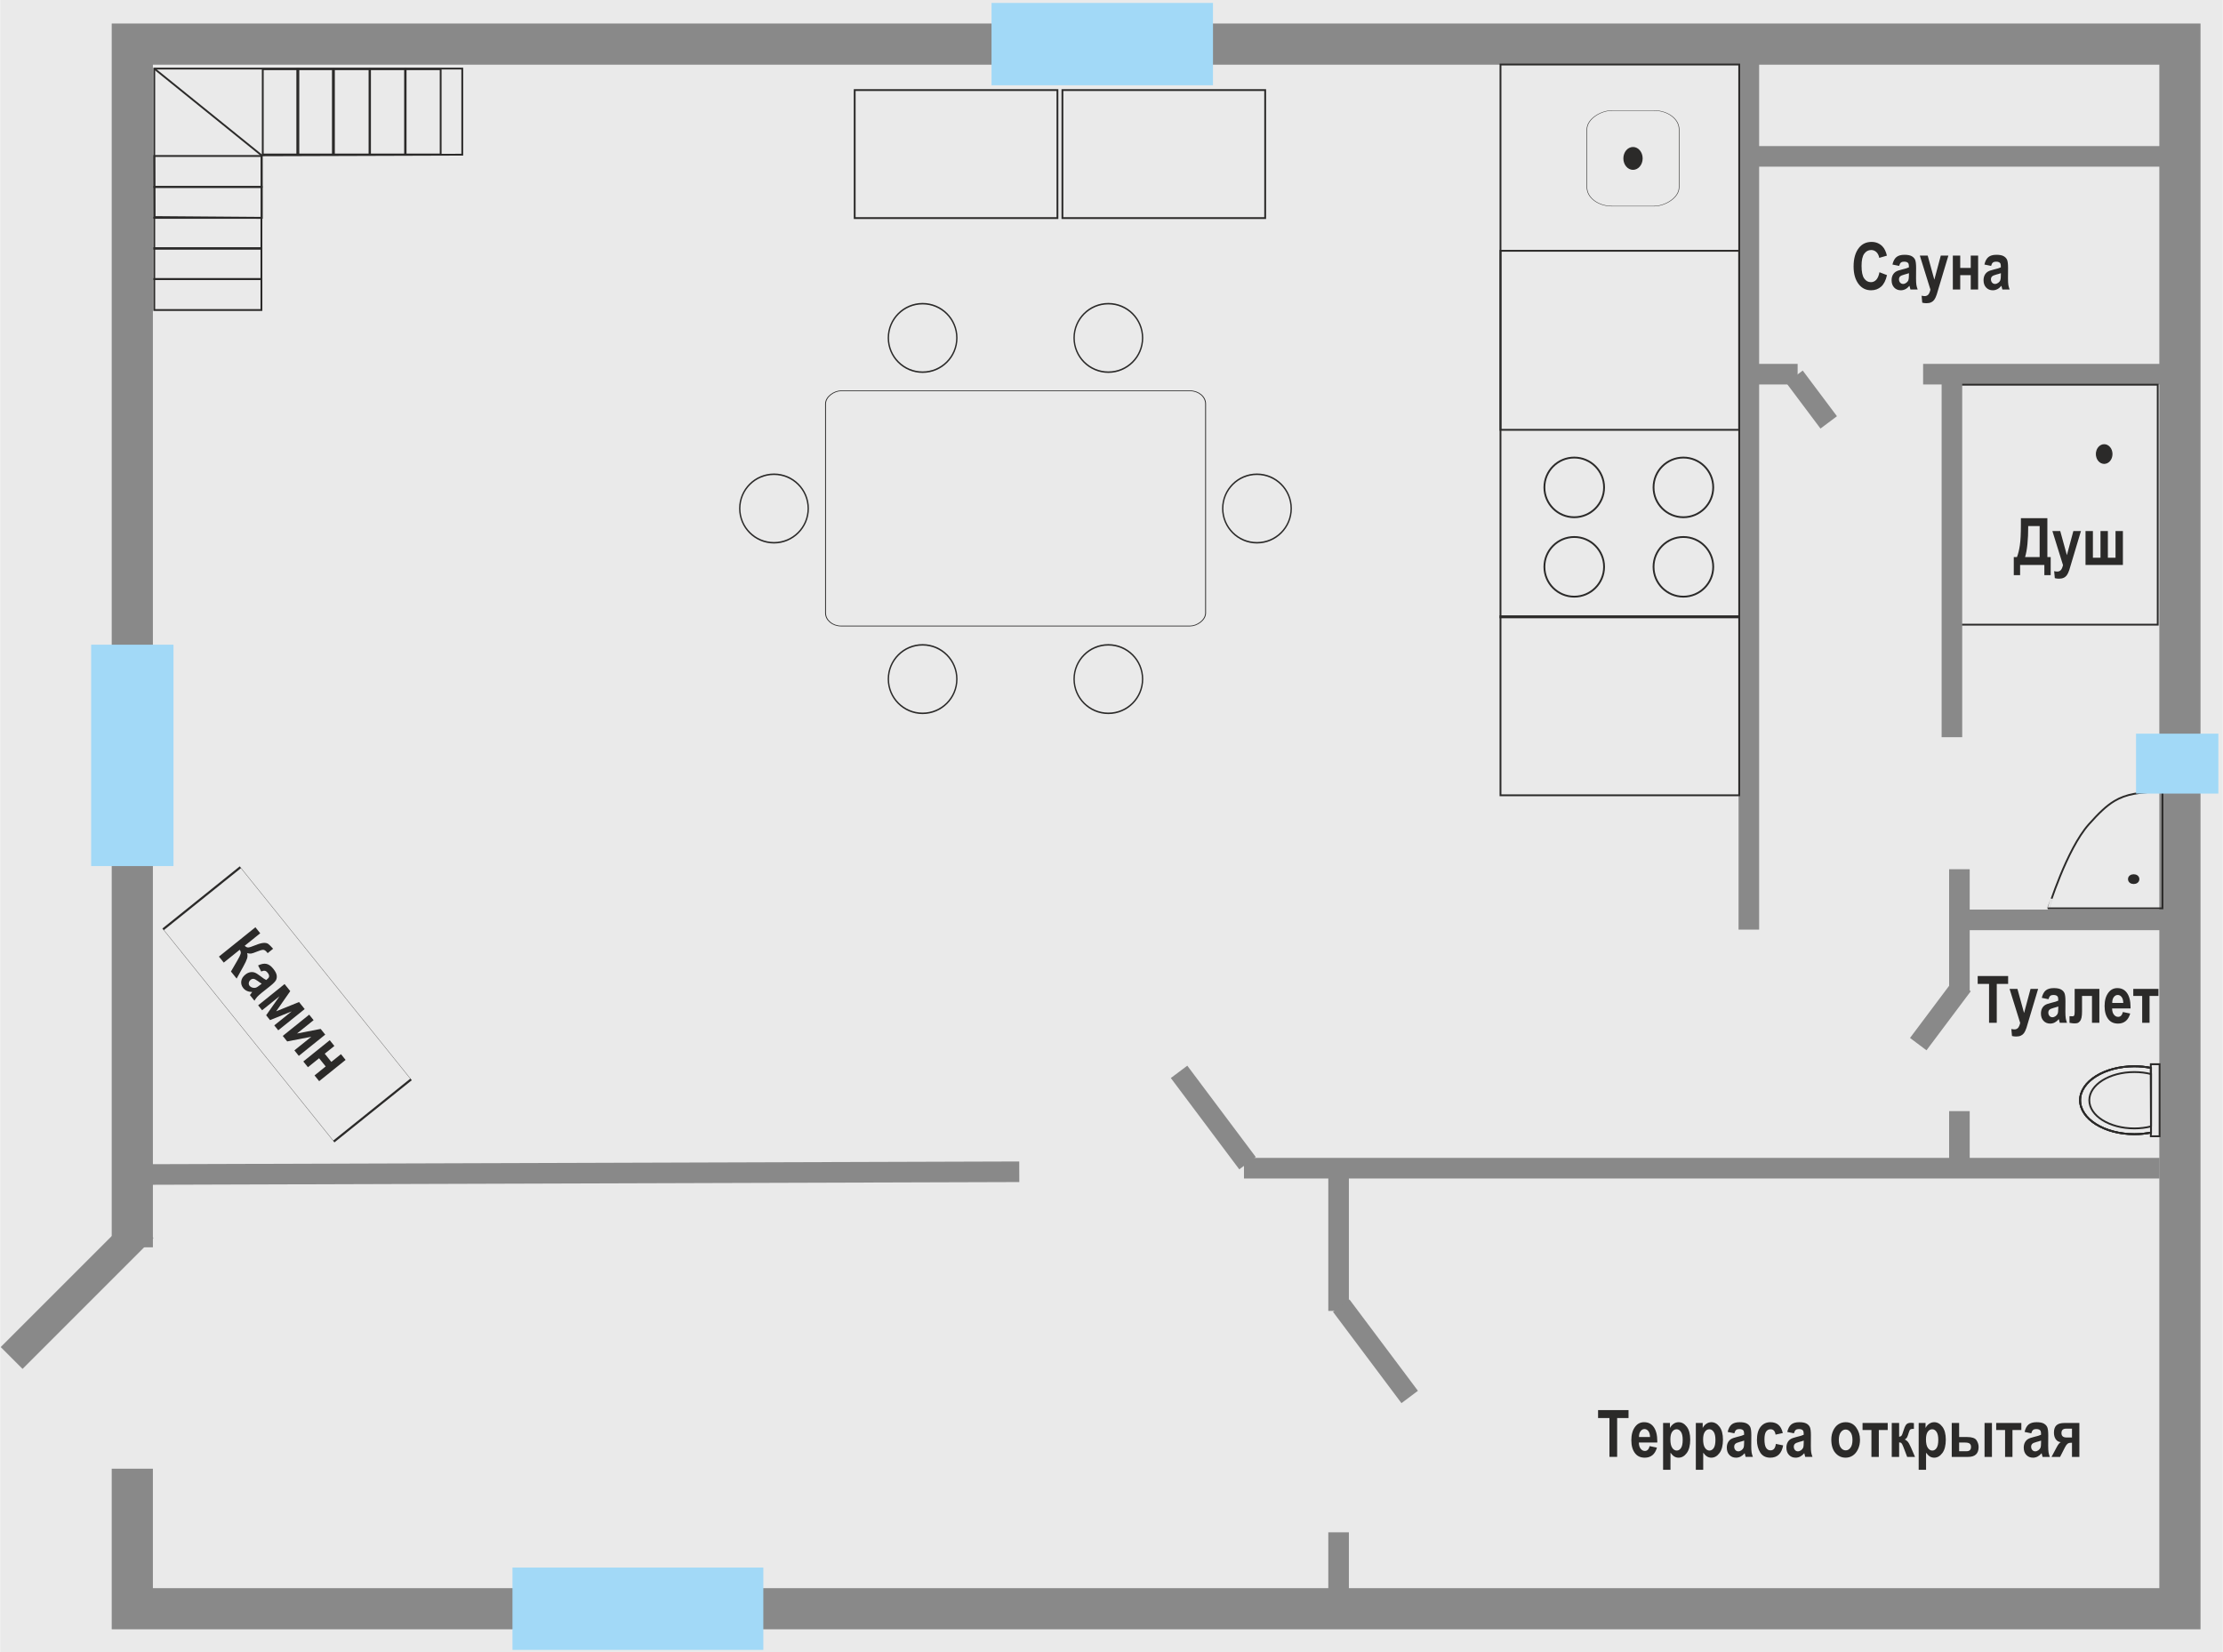 <?xml version="1.0" encoding="UTF-8"?> <svg xmlns="http://www.w3.org/2000/svg" xmlns:xlink="http://www.w3.org/1999/xlink" xmlns:xodm="http://www.corel.com/coreldraw/odm/2003" xml:space="preserve" width="2551px" height="1896px" version="1.1" style="shape-rendering:geometricPrecision; text-rendering:geometricPrecision; image-rendering:optimizeQuality; fill-rule:evenodd; clip-rule:evenodd" viewBox="0 0 2359.03 1753.58"> <defs> <style type="text/css"> .str1 {stroke:#898989;stroke-width:21.85;stroke-miterlimit:22.926} .str4 {stroke:#898989;stroke-width:32.77;stroke-miterlimit:22.926} .str0 {stroke:#898989;stroke-width:43.69;stroke-miterlimit:22.926} .str3 {stroke:#2B2A29;stroke-width:5.46;stroke-miterlimit:22.926} .str2 {stroke:#2B2A29;stroke-width:1.93;stroke-miterlimit:22.926} .fil1 {fill:none} .fil3 {fill:#2B2A29} .fil2 {fill:#A2D9F7} .fil0 {fill:#EAEAEA} .fil4 {fill:#2B2A29;fill-rule:nonzero} </style> </defs> <g id="Слой_x0020_1">  <rect class="fil0" width="2359.03" height="1753.58"></rect> <rect class="fil1 str0" x="140.25" y="46.81" width="2173.24" height="1660.76"></rect> <path class="fil1 str1" d="M141.11 1246.7l940.52 -2.95m238.49 -3.79l971.78 0"></path> <line class="fil1 str1" x1="1855.96" y1="986.72" x2="1855.96" y2="64.69"></line> <line class="fil1 str1" x1="1864.19" y1="165.97" x2="2313.49" y2="165.97"></line> <rect class="fil2" x="543.74" y="1663.88" width="266.24" height="87.38"></rect> <line class="fil1 str1" x1="1420.54" y1="1702.02" x2="1420.54" y2="1249.23"></line> <line class="fil1 str1" x1="1323.88" y1="1234.64" x2="1251.22" y2="1137.71"></line> <polygon class="fil1 str2" points="163.55,165.56 277.55,165.56 277.55,198.33 163.55,198.33 "></polygon> <polygon class="fil1 str2" points="163.55,198.5 277.55,198.5 277.55,231.27 163.55,231.27 "></polygon> <polygon class="fil1 str2" points="316.49,73.44 316.49,163.98 278.71,163.98 278.71,73.44 "></polygon> <polygon class="fil1 str2" points="353.14,73.44 353.14,163.98 315.36,163.98 315.36,73.44 "></polygon> <polygon class="fil1 str2" points="392.01,73.44 392.01,163.98 354.23,163.98 354.23,73.44 "></polygon> <polygon class="fil1 str2" points="430.32,73.44 430.32,163.98 392.54,163.98 392.54,73.44 "></polygon> <polygon class="fil1 str2" points="467.52,73.44 467.52,163.98 429.75,163.98 429.75,73.44 "></polygon> <line class="fil1 str2" x1="277.44" y1="164.86" x2="163.55" y2="72.8"></line> <polygon class="fil1 str2" points="163.55,72.8 163.55,137.64 163.55,164.86 163.83,230.39 277.52,231.27 277.44,164.86 490.45,164.18 490.45,72.8 "></polygon> <path class="fil1 str2" d="M2294.96 964.13l-121.1 0c0.01,0.28 19.22,-62.53 42.93,-89.14 10.48,-11.75 18.48,-19.58 27.18,-24.78 12.46,-7.45 26.35,-9.5 50.99,-10l0 123.92z"></path> <ellipse class="fil3 str2" cx="2264.41" cy="933.14" rx="5.06" ry="4.22"></ellipse> <path class="fil1 str2" d="M2282.76 1202.14c-5.57,1.12 -11.5,1.72 -17.66,1.72 -31.8,0 -57.57,-16.13 -57.57,-36.04 0,-19.9 25.77,-36.04 57.57,-36.04 6.05,0 11.89,0.59 17.37,1.67l0.29 68.69z"></path> <path class="fil1 str2" d="M2282.83 1202.12c-5.59,1.13 -11.54,1.74 -17.73,1.74 -31.8,0 -57.57,-16.13 -57.57,-36.04 0,-19.9 25.77,-36.04 57.57,-36.04 6.19,0 12.14,0.61 17.73,1.74l0 68.6z"></path> <g id="_2249572884064"> <path class="fil1 str2" d="M2282.83 1195.61c-5.48,1.37 -11.47,2.13 -17.73,2.13 -26.39,0 -47.79,-13.4 -47.79,-29.92 0,-16.52 21.4,-29.91 47.79,-29.91 6.26,0 12.25,0.75 17.73,2.12l0 55.58z"></path> <rect class="fil1 str3" transform="matrix(-1.30831E-14 0.165 -0.093 -7.37883E-15 2291.9 1129.59)" width="464.33" height="100.18"></rect> </g> <path class="fil1 str2" d="M2282.59 1202.17c-5.51,1.1 -11.39,1.69 -17.49,1.69 -31.8,0 -57.57,-16.13 -57.57,-36.04 0,-19.9 25.77,-36.04 57.57,-36.04 6.05,0 11.89,0.59 17.37,1.67 0.04,0.01 0.08,0.02 0.12,0.03l0 -3.89 9.31 0 0 76.46 -9.31 0 0 -3.88z"></path> <rect class="fil1 str2" x="1592.37" y="68.48" width="253.37" height="586.8"></rect> <rect class="fil1 str2" x="906.94" y="95.61" width="215.2" height="135.87"></rect> <rect class="fil1 str2" x="1592.37" y="266.2" width="253.37" height="190.03"></rect> <g id="_2249572886368"> <rect class="fil1 str2" transform="matrix(7.68319E-15 -0.216 0.29 5.7097E-15 1684.1 218.82)" width="470.1" height="337.31" rx="92.48" ry="92.48"></rect> <ellipse class="fil3 str2" transform="matrix(2.00934E-14 -0.759 0.759 2.00928E-14 1733.02 168.147)" rx="15.02" ry="12.52"></ellipse> </g> <circle class="fil1 str2" cx="1670.64" cy="517.34" r="31.67"></circle> <circle class="fil1 str2" cx="1670.64" cy="601.65" r="31.67"></circle> <circle class="fil1 str2" cx="1786.48" cy="517.34" r="31.67"></circle> <circle class="fil1 str2" cx="1786.48" cy="601.65" r="31.67"></circle> <rect class="fil1 str2" transform="matrix(1.05863E-14 -0.4 0.478 1.26535E-14 876.014 664.497)" width="624.23" height="843.87" rx="34.68" ry="34.68"></rect> <ellipse class="fil1 str2" transform="matrix(2.20219E-14 -0.832 0.75 1.9853E-14 979.031 720.81)" rx="43.69" ry="48.46"></ellipse> <ellipse class="fil1 str2" transform="matrix(2.20219E-14 -0.832 0.75 1.9853E-14 1176.17 720.81)" rx="43.69" ry="48.46"></ellipse> <ellipse class="fil1 str2" transform="matrix(2.20219E-14 -0.832 0.75 1.9853E-14 979.031 358.669)" rx="43.69" ry="48.46"></ellipse> <ellipse class="fil1 str2" transform="matrix(2.20219E-14 -0.832 0.75 1.9853E-14 1176.17 358.669)" rx="43.69" ry="48.46"></ellipse> <ellipse class="fil1 str2" transform="matrix(2.20219E-14 -0.832 0.75 1.9853E-14 821.306 539.739)" rx="43.69" ry="48.46"></ellipse> <ellipse class="fil1 str2" transform="matrix(2.20219E-14 -0.832 0.75 1.9853E-14 1333.9 539.739)" rx="43.69" ry="48.46"></ellipse> <path class="fil4" d="M1708.01 1546.4l0 -41.27 -12.07 0 0 -8.39 32.32 0 0 8.39 -12.07 0 0 41.27 -8.18 0zm42.65 -11.45l7.77 1.6c-1.04,3.62 -2.66,6.3 -4.85,8.06 -2.2,1.74 -4.87,2.62 -8.01,2.62 -4.37,0 -7.74,-1.46 -10.12,-4.38 -2.81,-3.39 -4.21,-8.14 -4.21,-14.24 0,-6.03 1.41,-10.85 4.23,-14.46 2.4,-3.06 5.5,-4.58 9.29,-4.58 4.22,0 7.52,1.56 9.91,4.68 2.77,3.57 4.14,8.84 4.14,15.8l-0.03 1.09 -19.56 0c0.05,2.84 0.68,5.05 1.93,6.61 1.24,1.56 2.73,2.34 4.47,2.34 2.52,0 4.2,-1.71 5.04,-5.14zm0.42 -9.64c-0.07,-2.81 -0.67,-4.92 -1.8,-6.33 -1.14,-1.42 -2.48,-2.13 -4.05,-2.13 -1.65,0 -3.04,0.74 -4.17,2.21 -1.16,1.49 -1.73,3.58 -1.7,6.25l11.72 0zm13.87 -14.91l7.28 0 0 5.28c1,-1.89 2.31,-3.38 3.93,-4.48 1.62,-1.09 3.38,-1.63 5.25,-1.63 3.37,0 6.26,1.61 8.68,4.82 2.43,3.21 3.65,7.77 3.65,13.67 0,6.2 -1.22,10.94 -3.66,14.23 -2.44,3.3 -5.34,4.94 -8.69,4.94 -1.56,0 -3.01,-0.38 -4.36,-1.13 -1.34,-0.77 -2.75,-2.13 -4.24,-4.12l0 18.08 -7.84 0 0 -49.66zm7.73 17.37c0,4.07 0.66,7.08 1.98,9.01 1.32,1.93 2.91,2.89 4.79,2.89 1.77,0 3.27,-0.89 4.48,-2.67 1.22,-1.78 1.83,-4.68 1.83,-8.72 0,-3.83 -0.62,-6.65 -1.87,-8.48 -1.25,-1.83 -2.78,-2.74 -4.58,-2.74 -1.9,0 -3.47,0.89 -4.73,2.67 -1.26,1.78 -1.9,4.46 -1.9,8.04zm27.02 -17.37l7.28 0 0 5.28c1,-1.89 2.3,-3.38 3.93,-4.48 1.62,-1.09 3.38,-1.63 5.25,-1.63 3.37,0 6.26,1.61 8.68,4.82 2.43,3.21 3.65,7.77 3.65,13.67 0,6.2 -1.22,10.94 -3.66,14.23 -2.44,3.3 -5.34,4.94 -8.69,4.94 -1.56,0 -3.01,-0.38 -4.36,-1.13 -1.34,-0.77 -2.75,-2.13 -4.24,-4.12l0 18.08 -7.84 0 0 -49.66zm7.73 17.37c0,4.07 0.66,7.08 1.98,9.01 1.32,1.93 2.91,2.89 4.79,2.89 1.77,0 3.27,-0.89 4.48,-2.67 1.22,-1.78 1.83,-4.68 1.83,-8.72 0,-3.83 -0.63,-6.65 -1.87,-8.48 -1.25,-1.83 -2.78,-2.74 -4.58,-2.74 -1.9,0 -3.47,0.89 -4.73,2.67 -1.26,1.78 -1.9,4.46 -1.9,8.04zm33.12 -6.41l-7.07 -1.46c0.85,-3.67 2.26,-6.31 4.24,-7.92 1.97,-1.6 4.8,-2.41 8.5,-2.41 3.29,0 5.8,0.46 7.53,1.39 1.74,0.92 2.98,2.18 3.73,3.78 0.74,1.59 1.11,4.49 1.11,8.7l-0.07 11.12c0,3.12 0.12,5.45 0.37,6.97 0.24,1.53 0.69,3.15 1.36,4.87l-7.7 0 -1.01 -3.93c-1.33,1.58 -2.77,2.77 -4.29,3.57 -1.53,0.8 -3.15,1.19 -4.87,1.19 -2.87,0 -5.22,-0.97 -7.05,-2.9 -1.84,-1.94 -2.75,-4.51 -2.75,-7.72 0,-2.05 0.37,-3.82 1.12,-5.34 0.75,-1.52 1.8,-2.73 3.15,-3.63 1.37,-0.9 3.54,-1.71 6.54,-2.41 3.61,-0.84 6.15,-1.62 7.57,-2.35 0,-1.98 -0.14,-3.29 -0.43,-3.91 -0.28,-0.62 -0.8,-1.12 -1.55,-1.53 -0.75,-0.39 -1.81,-0.59 -3.19,-0.59 -1.4,0 -2.5,0.31 -3.29,0.95 -0.8,0.64 -1.45,1.81 -1.95,3.56zm10.41 7.7c-1,0.4 -2.56,0.89 -4.66,1.43 -2.43,0.64 -4.01,1.34 -4.76,2.11 -0.75,0.77 -1.12,1.78 -1.12,3 0,1.38 0.41,2.54 1.23,3.49 0.83,0.94 1.87,1.41 3.12,1.41 1.11,0 2.21,-0.38 3.3,-1.14 1.08,-0.77 1.84,-1.67 2.26,-2.71 0.42,-1.04 0.63,-2.93 0.63,-5.68l0 -1.91zm41.06 -7.98l-7.7 1.67c-0.57,-3.8 -2.35,-5.69 -5.35,-5.69 -1.93,0 -3.49,0.81 -4.67,2.44 -1.18,1.63 -1.77,4.38 -1.77,8.25 0,4.28 0.59,7.3 1.77,9.06 1.16,1.77 2.74,2.65 4.7,2.65 1.47,0 2.68,-0.51 3.63,-1.51 0.95,-1.01 1.63,-2.8 2.04,-5.35l7.7 1.59c-1.59,8.69 -6.13,13.04 -13.65,13.04 -4.79,0 -8.35,-1.84 -10.68,-5.5 -2.32,-3.67 -3.49,-8.07 -3.49,-13.23 0,-6.17 1.32,-10.87 3.96,-14.1 2.63,-3.22 6.08,-4.83 10.35,-4.83 3.46,0 6.28,0.92 8.46,2.76 2.18,1.84 3.75,4.75 4.7,8.75zm11.79 0.28l-7.08 -1.46c0.86,-3.67 2.27,-6.31 4.25,-7.92 1.96,-1.6 4.79,-2.41 8.49,-2.41 3.3,0 5.81,0.46 7.54,1.39 1.73,0.92 2.97,2.18 3.72,3.78 0.74,1.59 1.11,4.49 1.11,8.7l-0.07 11.12c0,3.12 0.13,5.45 0.37,6.97 0.25,1.53 0.7,3.15 1.37,4.87l-7.7 0 -1.02 -3.93c-1.33,1.58 -2.76,2.77 -4.29,3.57 -1.52,0.8 -3.14,1.19 -4.86,1.19 -2.87,0 -5.23,-0.97 -7.06,-2.9 -1.83,-1.94 -2.75,-4.51 -2.75,-7.72 0,-2.05 0.37,-3.82 1.12,-5.34 0.76,-1.52 1.81,-2.73 3.16,-3.63 1.36,-0.9 3.54,-1.71 6.53,-2.41 3.62,-0.84 6.15,-1.62 7.57,-2.35 0,-1.98 -0.14,-3.29 -0.43,-3.91 -0.27,-0.62 -0.79,-1.12 -1.54,-1.53 -0.76,-0.39 -1.82,-0.59 -3.19,-0.59 -1.4,0 -2.5,0.31 -3.3,0.95 -0.8,0.64 -1.44,1.81 -1.94,3.56zm10.4 7.7c-0.99,0.4 -2.55,0.89 -4.66,1.43 -2.42,0.64 -4.01,1.34 -4.76,2.11 -0.75,0.77 -1.12,1.78 -1.12,3 0,1.38 0.42,2.54 1.24,3.49 0.83,0.94 1.87,1.41 3.12,1.41 1.11,0 2.21,-0.38 3.29,-1.14 1.09,-0.77 1.84,-1.67 2.27,-2.71 0.42,-1.04 0.62,-2.93 0.62,-5.68l0 -1.91zm29.27 -1.17c0,-3.53 0.71,-6.74 2.11,-9.64 1.4,-2.89 3.22,-5.06 5.48,-6.51 2.26,-1.44 4.79,-2.17 7.63,-2.17 4.73,0 8.46,1.86 11.16,5.58 2.72,3.72 4.07,8.07 4.07,13.04 0,3.71 -0.7,7.06 -2.11,10.05 -1.41,2.98 -3.26,5.23 -5.57,6.74 -2.28,1.5 -4.79,2.25 -7.52,2.25 -4.38,0 -8.02,-1.68 -10.91,-5.02 -2.89,-3.35 -4.34,-8.12 -4.34,-14.32zm7.98 0.51c0,3.64 0.72,6.39 2.14,8.26 1.43,1.87 3.15,2.8 5.18,2.8 1.97,0 3.66,-0.93 5.07,-2.82 1.4,-1.87 2.1,-4.65 2.1,-8.31 0,-3.57 -0.71,-6.3 -2.13,-8.17 -1.44,-1.89 -3.15,-2.82 -5.15,-2.82 -1.97,0 -3.66,0.93 -5.08,2.82 -1.43,1.87 -2.13,4.62 -2.13,8.24zm25.18 -10.51l0 -7.49 26.7 0 0 7.49 -9.43 0 0 28.51 -7.84 0 0 -28.51 -9.43 0zm30.99 28.51l0 -36 7.84 0 0 14.64c1.06,-0.12 1.87,-0.47 2.43,-1.06 0.56,-0.59 1.26,-2.3 2.1,-5.15 0.83,-2.86 1.75,-5.01 2.76,-6.46 1,-1.45 2.79,-2.18 5.33,-2.18 0.73,0 1.74,0.1 3.05,0.28l0 6.17 -0.83 0c-1.23,0 -2.16,0.19 -2.81,0.56 -0.65,0.37 -1.26,1.55 -1.85,3.55 -0.58,2 -1.13,3.53 -1.65,4.61 -0.52,1.06 -1.38,1.92 -2.58,2.55 0.99,0.36 2,1.07 3,2.12 1.01,1.05 2.21,3.19 3.61,6.4l4.29 9.97 -8.32 0 -3.97 -10.44c-0.8,-2.12 -1.47,-3.47 -2.03,-4.06 -0.56,-0.6 -1.41,-0.9 -2.53,-0.9l0 15.4 -7.84 0zm28.59 -36l7.28 0 0 5.28c0.99,-1.89 2.3,-3.38 3.93,-4.48 1.62,-1.09 3.37,-1.63 5.25,-1.63 3.36,0 6.25,1.61 8.68,4.82 2.43,3.21 3.64,7.77 3.64,13.67 0,6.2 -1.21,10.94 -3.65,14.23 -2.44,3.3 -5.34,4.94 -8.7,4.94 -1.56,0 -3,-0.38 -4.35,-1.13 -1.35,-0.77 -2.76,-2.13 -4.25,-4.12l0 18.08 -7.83 0 0 -49.66zm7.73 17.37c0,4.07 0.66,7.08 1.98,9.01 1.31,1.93 2.91,2.89 4.78,2.89 1.77,0 3.27,-0.89 4.49,-2.67 1.21,-1.78 1.82,-4.68 1.82,-8.72 0,-3.83 -0.62,-6.65 -1.87,-8.48 -1.25,-1.83 -2.77,-2.74 -4.58,-2.74 -1.89,0 -3.46,0.89 -4.73,2.67 -1.26,1.78 -1.89,4.46 -1.89,8.04zm27.36 18.63l0 -36 7.84 0 0 14.91 8.52 0c5.12,0 8.43,1.14 9.92,3.41 1.49,2.28 2.23,4.67 2.23,7.18 0,7 -3.72,10.5 -11.17,10.5l-17.34 0zm7.84 -15.26l0 9.22 7.92 0c3.13,0 4.7,-1.53 4.7,-4.6 0,-1.58 -0.48,-2.75 -1.45,-3.5 -0.97,-0.75 -2.78,-1.12 -5.41,-1.12l-5.76 0zm26.98 15.26l0 -36 7.84 0 0 36 -7.84 0zm12.35 -28.51l0 -7.49 26.7 0 0 7.49 -9.43 0 0 28.51 -7.84 0 0 -28.51 -9.43 0zm37.23 3.47l-7.08 -1.46c0.86,-3.67 2.27,-6.31 4.25,-7.92 1.96,-1.6 4.79,-2.41 8.49,-2.41 3.3,0 5.81,0.46 7.54,1.39 1.73,0.92 2.97,2.18 3.72,3.78 0.74,1.59 1.11,4.49 1.11,8.7l-0.07 11.12c0,3.12 0.13,5.45 0.37,6.97 0.25,1.53 0.7,3.15 1.37,4.87l-7.7 0 -1.02 -3.93c-1.33,1.58 -2.76,2.77 -4.29,3.57 -1.52,0.8 -3.14,1.19 -4.86,1.19 -2.87,0 -5.23,-0.97 -7.06,-2.9 -1.83,-1.94 -2.75,-4.51 -2.75,-7.72 0,-2.05 0.37,-3.82 1.12,-5.34 0.76,-1.52 1.81,-2.73 3.16,-3.63 1.36,-0.9 3.54,-1.71 6.53,-2.41 3.62,-0.84 6.15,-1.62 7.57,-2.35 0,-1.98 -0.14,-3.29 -0.43,-3.91 -0.27,-0.62 -0.79,-1.12 -1.54,-1.53 -0.76,-0.39 -1.82,-0.59 -3.19,-0.59 -1.4,0 -2.5,0.31 -3.3,0.95 -0.8,0.64 -1.44,1.81 -1.94,3.56zm10.4 7.7c-0.99,0.4 -2.55,0.89 -4.66,1.43 -2.42,0.64 -4.01,1.34 -4.76,2.11 -0.75,0.77 -1.12,1.78 -1.12,3 0,1.38 0.42,2.54 1.24,3.49 0.83,0.94 1.87,1.41 3.12,1.41 1.11,0 2.21,-0.38 3.29,-1.14 1.09,-0.77 1.84,-1.67 2.27,-2.71 0.42,-1.04 0.62,-2.93 0.62,-5.68l0 -1.91zm24.61 -18.66l16.04 0 0 36 -7.84 0 0 -14.98 -1.32 0c-1.43,0 -2.6,0.37 -3.5,1.12 -0.89,0.75 -1.79,2.02 -2.69,3.81l-5.12 10.05 -9.08 0 5.55 -10.41c1.56,-2.95 3.01,-4.7 4.31,-5.22 -2.28,-0.22 -4.07,-1.26 -5.36,-3.12 -1.29,-1.85 -1.93,-4.2 -1.93,-7.03 0,-3.48 0.88,-6.06 2.62,-7.72 1.76,-1.67 4.53,-2.5 8.32,-2.5zm8.2 15.4l0 -9.36 -6.27 0c-3.27,0 -4.9,1.56 -4.9,4.69 0,3.11 1.82,4.67 5.45,4.67l5.72 0z"></path> <rect class="fil2" x="1052.18" y="3.12" width="235.05" height="87.38"></rect> <polygon class="fil1 str2" points="163.55,231.16 277.29,231.16 277.29,264.02 163.55,264.02 "></polygon> <polygon class="fil1 str2" points="163.55,263.38 277.29,263.38 277.29,296.24 163.55,296.24 "></polygon> <polygon class="fil1 str2" points="163.55,296.2 277.29,296.2 277.29,329.07 163.55,329.07 "></polygon> <rect class="fil2" transform="matrix(-3.48142E-14 -0.484 0.81 -7.22901E-14 96.559 919.287)" width="485.51" height="107.89"></rect> <rect class="fil1 str2" x="1127.42" y="95.61" width="215.2" height="135.87"></rect> <rect class="fil0" transform="matrix(-3.48142E-14 -0.484 0.81 -7.22901E-14 96.559 1558.93)" width="485.51" height="107.89"></rect> <line class="fil1 str4" x1="12.17" y1="1441.4" x2="151.14" y2="1302.44"></line> <rect class="fil0" transform="matrix(-3.48142E-14 -0.484 0.81 -7.22901E-14 1376.85 1626.44)" width="485.51" height="107.89"></rect> <line class="fil1 str1" x1="1496" y1="1482.79" x2="1423.34" y2="1385.86"></line> <g id="_2249572821280"> <rect class="fil1 str2" transform="matrix(0.744 0.925 -0.112 0.09 254.896 920.552)" width="243.49" height="731.27"></rect> <path class="fil4" d="M232.2 1015.36l38.69 -31.13 5.13 6.38 -16.48 13.25c1.33,1.29 2.61,1.9 3.83,1.82 1.23,-0.08 3.69,-0.88 7.4,-2.38 3.71,-1.52 6.65,-2.33 8.78,-2.46 2.14,-0.12 3.81,0.23 4.98,1.08 1.18,0.85 2.89,2.56 5.15,5.11l-5.78 4.66 -0.72 -0.9c-1.44,-1.79 -2.83,-2.66 -4.19,-2.61 -1.36,0.05 -3.51,0.68 -6.47,1.9 -2.94,1.23 -5.01,1.91 -6.17,2.06 -1.18,0.15 -2.59,-0.01 -4.22,-0.46 0.54,1.87 0.52,3.78 -0.08,5.71 -0.59,1.93 -1.91,4.76 -3.97,8.48l-7.1 12.83 -6.03 -7.49 6.9 -11.89c1.78,-3.03 2.89,-5.29 3.34,-6.81 0.45,-1.5 0.13,-2.97 -0.95,-4.39l-16.91 13.61 -5.13 -6.37z"></path> <path id="_1" class="fil4" d="M277.05 1031.17l-3.3 -6.43c3.4,-1.63 6.34,-2.19 8.83,-1.65 2.49,0.52 4.89,2.22 7.21,5.1 2.07,2.57 3.28,4.81 3.64,6.74 0.37,1.94 0.16,3.69 -0.61,5.27 -0.78,1.58 -2.81,3.69 -6.09,6.32l-8.7 6.92c-2.44,1.96 -4.17,3.51 -5.2,4.66 -1.04,1.14 -2.02,2.51 -2.94,4.11l-4.83 -6 2.43 -3.25c-2.07,-0.05 -3.89,-0.42 -5.47,-1.11 -1.58,-0.68 -2.9,-1.7 -3.98,-3.04 -1.8,-2.24 -2.52,-4.68 -2.16,-7.31 0.36,-2.65 1.79,-4.97 4.29,-6.99 1.6,-1.28 3.21,-2.1 4.87,-2.47 1.65,-0.37 3.25,-0.31 4.8,0.18 1.56,0.5 3.55,1.69 5.97,3.58 2.93,2.29 5.12,3.78 6.58,4.43 1.54,-1.24 2.47,-2.17 2.78,-2.79 0.3,-0.6 0.37,-1.32 0.22,-2.16 -0.17,-0.83 -0.68,-1.78 -1.54,-2.86 -0.88,-1.09 -1.81,-1.75 -2.81,-1.97 -0.99,-0.22 -2.31,0.01 -3.99,0.72zm0.53 12.93c-0.94,-0.52 -2.3,-1.43 -4.04,-2.73 -2.02,-1.49 -3.56,-2.29 -4.63,-2.39 -1.07,-0.1 -2.09,0.24 -3.04,1.01 -1.07,0.86 -1.72,1.92 -1.95,3.15 -0.2,1.23 0.08,2.34 0.86,3.32 0.7,0.86 1.68,1.48 2.96,1.85 1.27,0.36 2.45,0.38 3.53,0.07 1.07,-0.33 2.68,-1.36 4.82,-3.08l1.49 -1.2z"></path> <polygon id="_2" class="fil4" points="273.8,1067.08 301.85,1044.51 307.89,1052.02 292.94,1073.44 317.2,1063.59 323.2,1071.05 295.15,1093.61 290.93,1088.37 309.39,1073.52 286.43,1082.78 282.31,1077.65 296.47,1057.47 278.02,1072.32 "></polygon> <polygon id="_3" class="fil4" points="299.93,1099.56 327.98,1076.99 332.67,1082.83 315.06,1097 340.16,1092.13 345.02,1098.18 316.97,1120.74 312.28,1114.9 330.25,1100.44 304.64,1105.41 "></polygon> <polygon id="_4" class="fil4" points="321.75,1126.68 349.79,1104.11 354.71,1110.22 344.49,1118.44 351.49,1127.14 361.71,1118.92 366.62,1125.03 338.57,1147.59 333.66,1141.48 345.49,1131.96 338.5,1123.26 326.66,1132.78 "></polygon> </g> <rect class="fil1 str2" x="1592.37" y="654.12" width="253.37" height="190.03"></rect> <line class="fil1 str1" x1="1866.36" y1="397.17" x2="2315.67" y2="397.17"></line> <rect class="fil0" x="1907.74" y="362.49" width="133.18" height="87.38"></rect> <line class="fil1 str1" x1="1940.73" y1="448.34" x2="1904.41" y2="399.88"></line> <path class="fil4" d="M1994.59 288.96l7.98 3.06c-1.24,5.58 -3.31,9.65 -6.2,12.23 -2.89,2.57 -6.44,3.86 -10.66,3.86 -5.3,0 -9.6,-2.05 -12.9,-6.13 -3.79,-4.72 -5.68,-11.09 -5.68,-19.1 0,-8.46 1.9,-15.08 5.72,-19.87 3.33,-4.15 7.79,-6.23 13.38,-6.23 4.57,0 8.38,1.56 11.46,4.68 2.18,2.22 3.79,5.52 4.81,9.89l-8.12 2.36c-0.52,-2.69 -1.56,-4.74 -3.11,-6.18 -1.55,-1.43 -3.37,-2.15 -5.48,-2.15 -3,0 -5.45,1.31 -7.35,3.92 -1.91,2.61 -2.85,6.93 -2.85,12.94 0,6.24 0.92,10.68 2.77,13.31 1.85,2.64 4.24,3.96 7.2,3.96 2.16,0 4.04,-0.85 5.62,-2.52 1.57,-1.69 2.72,-4.36 3.41,-8.03zm20.87 -6.72l-7.08 -1.46c0.86,-3.68 2.27,-6.31 4.24,-7.92 1.97,-1.61 4.8,-2.42 8.5,-2.42 3.29,0 5.8,0.47 7.54,1.39 1.73,0.93 2.97,2.19 3.72,3.78 0.74,1.6 1.11,4.5 1.11,8.71l-0.07 11.12c0,3.12 0.13,5.44 0.37,6.97 0.24,1.52 0.69,3.14 1.36,4.86l-7.69 0 -1.02 -3.93c-1.33,1.59 -2.76,2.78 -4.29,3.58 -1.53,0.79 -3.15,1.19 -4.87,1.19 -2.86,0 -5.22,-0.97 -7.05,-2.9 -1.84,-1.95 -2.75,-4.51 -2.75,-7.73 0,-2.04 0.37,-3.81 1.12,-5.34 0.75,-1.51 1.8,-2.72 3.16,-3.63 1.36,-0.9 3.53,-1.71 6.53,-2.4 3.62,-0.85 6.15,-1.62 7.57,-2.35 0,-1.99 -0.14,-3.29 -0.43,-3.92 -0.28,-0.61 -0.8,-1.12 -1.55,-1.52 -0.75,-0.4 -1.81,-0.59 -3.19,-0.59 -1.4,0 -2.49,0.31 -3.29,0.95 -0.8,0.63 -1.45,1.81 -1.94,3.56zm10.4 7.7c-0.99,0.4 -2.56,0.89 -4.66,1.43 -2.43,0.63 -4.01,1.34 -4.76,2.1 -0.75,0.78 -1.12,1.78 -1.12,3.01 0,1.37 0.41,2.54 1.23,3.49 0.84,0.94 1.88,1.41 3.13,1.41 1.11,0 2.2,-0.38 3.29,-1.14 1.09,-0.77 1.84,-1.67 2.27,-2.71 0.41,-1.04 0.62,-2.94 0.62,-5.69l0 -1.9zm11.58 -18.66l8.34 0 7.05 25.59 6.86 -25.59 8.06 0 -10.38 34.64 -2 6.73c-0.88,2.52 -1.75,4.37 -2.62,5.54 -0.88,1.18 -1.98,2.08 -3.33,2.7 -1.34,0.64 -3.01,0.95 -4.97,0.95 -1.52,0 -3,-0.18 -4.44,-0.55l-0.69 -7.43c1.22,0.28 2.32,0.42 3.3,0.42 1.49,0 2.73,-0.5 3.69,-1.48 0.97,-0.98 1.77,-2.77 2.39,-5.37l-11.26 -36.15zm35.03 35.99l0 -35.99 7.84 0 0 13.11 11.16 0 0 -13.11 7.84 0 0 35.99 -7.84 0 0 -15.19 -11.16 0 0 15.19 -7.84 0zm40.59 -25.03l-7.08 -1.46c0.86,-3.68 2.27,-6.31 4.24,-7.92 1.97,-1.61 4.8,-2.42 8.5,-2.42 3.29,0 5.8,0.47 7.54,1.39 1.73,0.93 2.97,2.19 3.72,3.78 0.74,1.6 1.11,4.5 1.11,8.71l-0.07 11.12c0,3.12 0.13,5.44 0.37,6.97 0.24,1.52 0.69,3.14 1.36,4.86l-7.7 0 -1.01 -3.93c-1.33,1.59 -2.77,2.78 -4.29,3.58 -1.53,0.79 -3.15,1.19 -4.87,1.19 -2.86,0 -5.22,-0.97 -7.05,-2.9 -1.84,-1.95 -2.75,-4.51 -2.75,-7.73 0,-2.04 0.37,-3.81 1.12,-5.34 0.75,-1.51 1.8,-2.72 3.16,-3.63 1.36,-0.9 3.53,-1.71 6.53,-2.4 3.62,-0.85 6.15,-1.62 7.57,-2.35 0,-1.99 -0.14,-3.29 -0.43,-3.92 -0.28,-0.61 -0.8,-1.12 -1.55,-1.52 -0.75,-0.4 -1.81,-0.59 -3.19,-0.59 -1.4,0 -2.5,0.31 -3.29,0.95 -0.8,0.63 -1.45,1.81 -1.94,3.56zm10.4 7.7c-0.99,0.4 -2.56,0.89 -4.66,1.43 -2.43,0.63 -4.01,1.34 -4.76,2.1 -0.75,0.78 -1.12,1.78 -1.12,3.01 0,1.37 0.41,2.54 1.23,3.49 0.84,0.94 1.88,1.41 3.12,1.41 1.11,0 2.21,-0.38 3.3,-1.14 1.09,-0.77 1.84,-1.67 2.27,-2.71 0.41,-1.04 0.62,-2.94 0.62,-5.69l0 -1.9z"></path> <rect class="fil1 str2" x="2071.49" y="408.34" width="218.45" height="254.7"></rect> <ellipse class="fil3 str2" transform="matrix(1.73244E-14 -0.654 0.654 1.73239E-14 2233.1 481.94)" rx="15.02" ry="12.52"></ellipse> <path class="fil4" d="M2172.79 591.28l3.53 0 0 19.21 -6.72 0 0 -10.82 -25.74 0 0 10.82 -6.72 0 0 -19.21 3.4 0c1.33,-3.48 2.35,-7.68 3.07,-12.6 0.73,-4.92 1.09,-12.26 1.09,-22.03l0 -6.64 28.09 0 0 41.27zm-8.19 -32.87l-12.13 0c0,14.64 -1.11,25.6 -3.33,32.87l15.46 0 0 -32.87zm13.53 5.27l8.33 0 7.05 25.59 6.87 -25.59 8.06 0 -10.38 34.64 -2 6.73c-0.88,2.52 -1.76,4.37 -2.63,5.54 -0.88,1.17 -1.97,2.08 -3.33,2.7 -1.34,0.64 -3,0.95 -4.97,0.95 -1.51,0 -2.99,-0.19 -4.44,-0.56l-0.69 -7.42c1.23,0.28 2.32,0.42 3.31,0.42 1.49,0 2.72,-0.5 3.68,-1.48 0.98,-0.98 1.77,-2.78 2.4,-5.38l-11.26 -36.14zm35.16 35.99l0 -35.99 7.84 0 0 28.29 8.05 0 0 -28.29 7.83 0 0 28.29 8.12 0 0 -28.29 7.83 0 0 35.99 -39.67 0z"></path> <line class="fil1 str1" x1="2079.45" y1="976.39" x2="2304.11" y2="976.39"></line> <rect class="fil2" transform="matrix(-3.48142E-14 -0.131 0.81 -1.95538E-14 2266.9 842.336)" width="485.51" height="107.89"></rect> <line class="fil1 str1" x1="2071.49" y1="782.5" x2="2071.49" y2="402.43"></line> <line class="fil1 str1" x1="2079.45" y1="1244.89" x2="2079.45" y2="922.62"></line> <rect class="fil0" transform="matrix(-3.48142E-14 -0.262 0.81 -3.91879E-14 2035.76 1179.38)" width="485.51" height="107.89"></rect> <line class="fil1 str1" x1="2035.76" y1="1108.27" x2="2082.76" y2="1045.58"></line> <path class="fil4" d="M2110.91 1085.64l0 -41.27 -12.07 0 0 -8.39 32.32 0 0 8.39 -12.07 0 0 41.27 -8.18 0zm21.78 -36l8.33 0 7.05 25.59 6.87 -25.59 8.05 0 -10.38 34.64 -2 6.73c-0.87,2.52 -1.75,4.37 -2.62,5.54 -0.88,1.18 -1.98,2.08 -3.33,2.7 -1.34,0.64 -3,0.95 -4.97,0.95 -1.51,0 -2.99,-0.18 -4.44,-0.55l-0.69 -7.42c1.22,0.27 2.32,0.41 3.3,0.41 1.49,0 2.73,-0.5 3.69,-1.48 0.97,-0.98 1.77,-2.77 2.39,-5.37l-11.25 -36.15zm41.26 10.96l-7.07 -1.46c0.85,-3.68 2.26,-6.31 4.24,-7.92 1.97,-1.6 4.8,-2.41 8.5,-2.41 3.29,0 5.8,0.46 7.53,1.38 1.74,0.93 2.98,2.19 3.73,3.78 0.74,1.6 1.11,4.5 1.11,8.71l-0.07 11.12c0,3.12 0.12,5.44 0.37,6.97 0.24,1.52 0.69,3.14 1.36,4.87l-7.7 0 -1.01 -3.93c-1.33,1.58 -2.77,2.77 -4.29,3.57 -1.53,0.8 -3.15,1.19 -4.87,1.19 -2.87,0 -5.22,-0.97 -7.05,-2.9 -1.84,-1.94 -2.75,-4.51 -2.75,-7.73 0,-2.04 0.37,-3.81 1.12,-5.34 0.75,-1.51 1.8,-2.72 3.15,-3.63 1.37,-0.9 3.54,-1.71 6.54,-2.4 3.61,-0.84 6.15,-1.62 7.57,-2.35 0,-1.99 -0.14,-3.29 -0.43,-3.92 -0.28,-0.61 -0.8,-1.12 -1.55,-1.52 -0.75,-0.39 -1.81,-0.59 -3.19,-0.59 -1.4,0 -2.5,0.31 -3.29,0.95 -0.8,0.63 -1.45,1.81 -1.95,3.56zm10.41 7.7c-1,0.4 -2.56,0.89 -4.66,1.43 -2.43,0.64 -4.01,1.34 -4.76,2.1 -0.76,0.78 -1.13,1.78 -1.13,3.01 0,1.38 0.42,2.54 1.24,3.49 0.83,0.94 1.87,1.41 3.12,1.41 1.11,0 2.21,-0.38 3.3,-1.14 1.08,-0.77 1.84,-1.67 2.26,-2.71 0.42,-1.04 0.63,-2.94 0.63,-5.69l0 -1.9zm35.79 17.34l0 -28.51 -10.55 0 0 16.44c0,2.65 -0.18,4.81 -0.54,6.49 -0.36,1.69 -0.97,3.03 -1.84,4.05 -0.86,1.01 -1.72,1.62 -2.56,1.83 -0.85,0.22 -2.01,0.32 -3.51,0.32 -0.9,0 -2.52,-0.21 -4.86,-0.61l0 -7.02c0.63,0.05 1.7,0.07 3.21,0.07 0.93,0 1.54,-0.32 1.83,-0.97 0.29,-0.65 0.44,-2.09 0.44,-4.36l0 -23.73 26.21 0 0 36 -7.83 0zm32.8 -11.45l7.77 1.6c-1.04,3.62 -2.66,6.3 -4.85,8.05 -2.2,1.75 -4.87,2.63 -8.01,2.63 -4.37,0 -7.74,-1.46 -10.12,-4.38 -2.81,-3.39 -4.21,-8.14 -4.21,-14.24 0,-6.03 1.41,-10.85 4.23,-14.47 2.4,-3.05 5.5,-4.57 9.29,-4.57 4.22,0 7.52,1.56 9.91,4.68 2.77,3.57 4.14,8.84 4.14,15.8l-0.03 1.09 -19.56 0c0.05,2.84 0.68,5.05 1.93,6.61 1.24,1.56 2.73,2.33 4.47,2.33 2.52,0 4.2,-1.71 5.04,-5.13zm0.42 -9.64c-0.07,-2.81 -0.67,-4.92 -1.8,-6.33 -1.14,-1.43 -2.48,-2.13 -4.05,-2.13 -1.65,0 -3.04,0.74 -4.17,2.21 -1.16,1.49 -1.73,3.58 -1.7,6.25l11.72 0zm10.61 -7.42l0 -7.49 26.7 0 0 7.49 -9.43 0 0 28.51 -7.83 0 0 -28.51 -9.44 0z"></path> </g> </svg> 